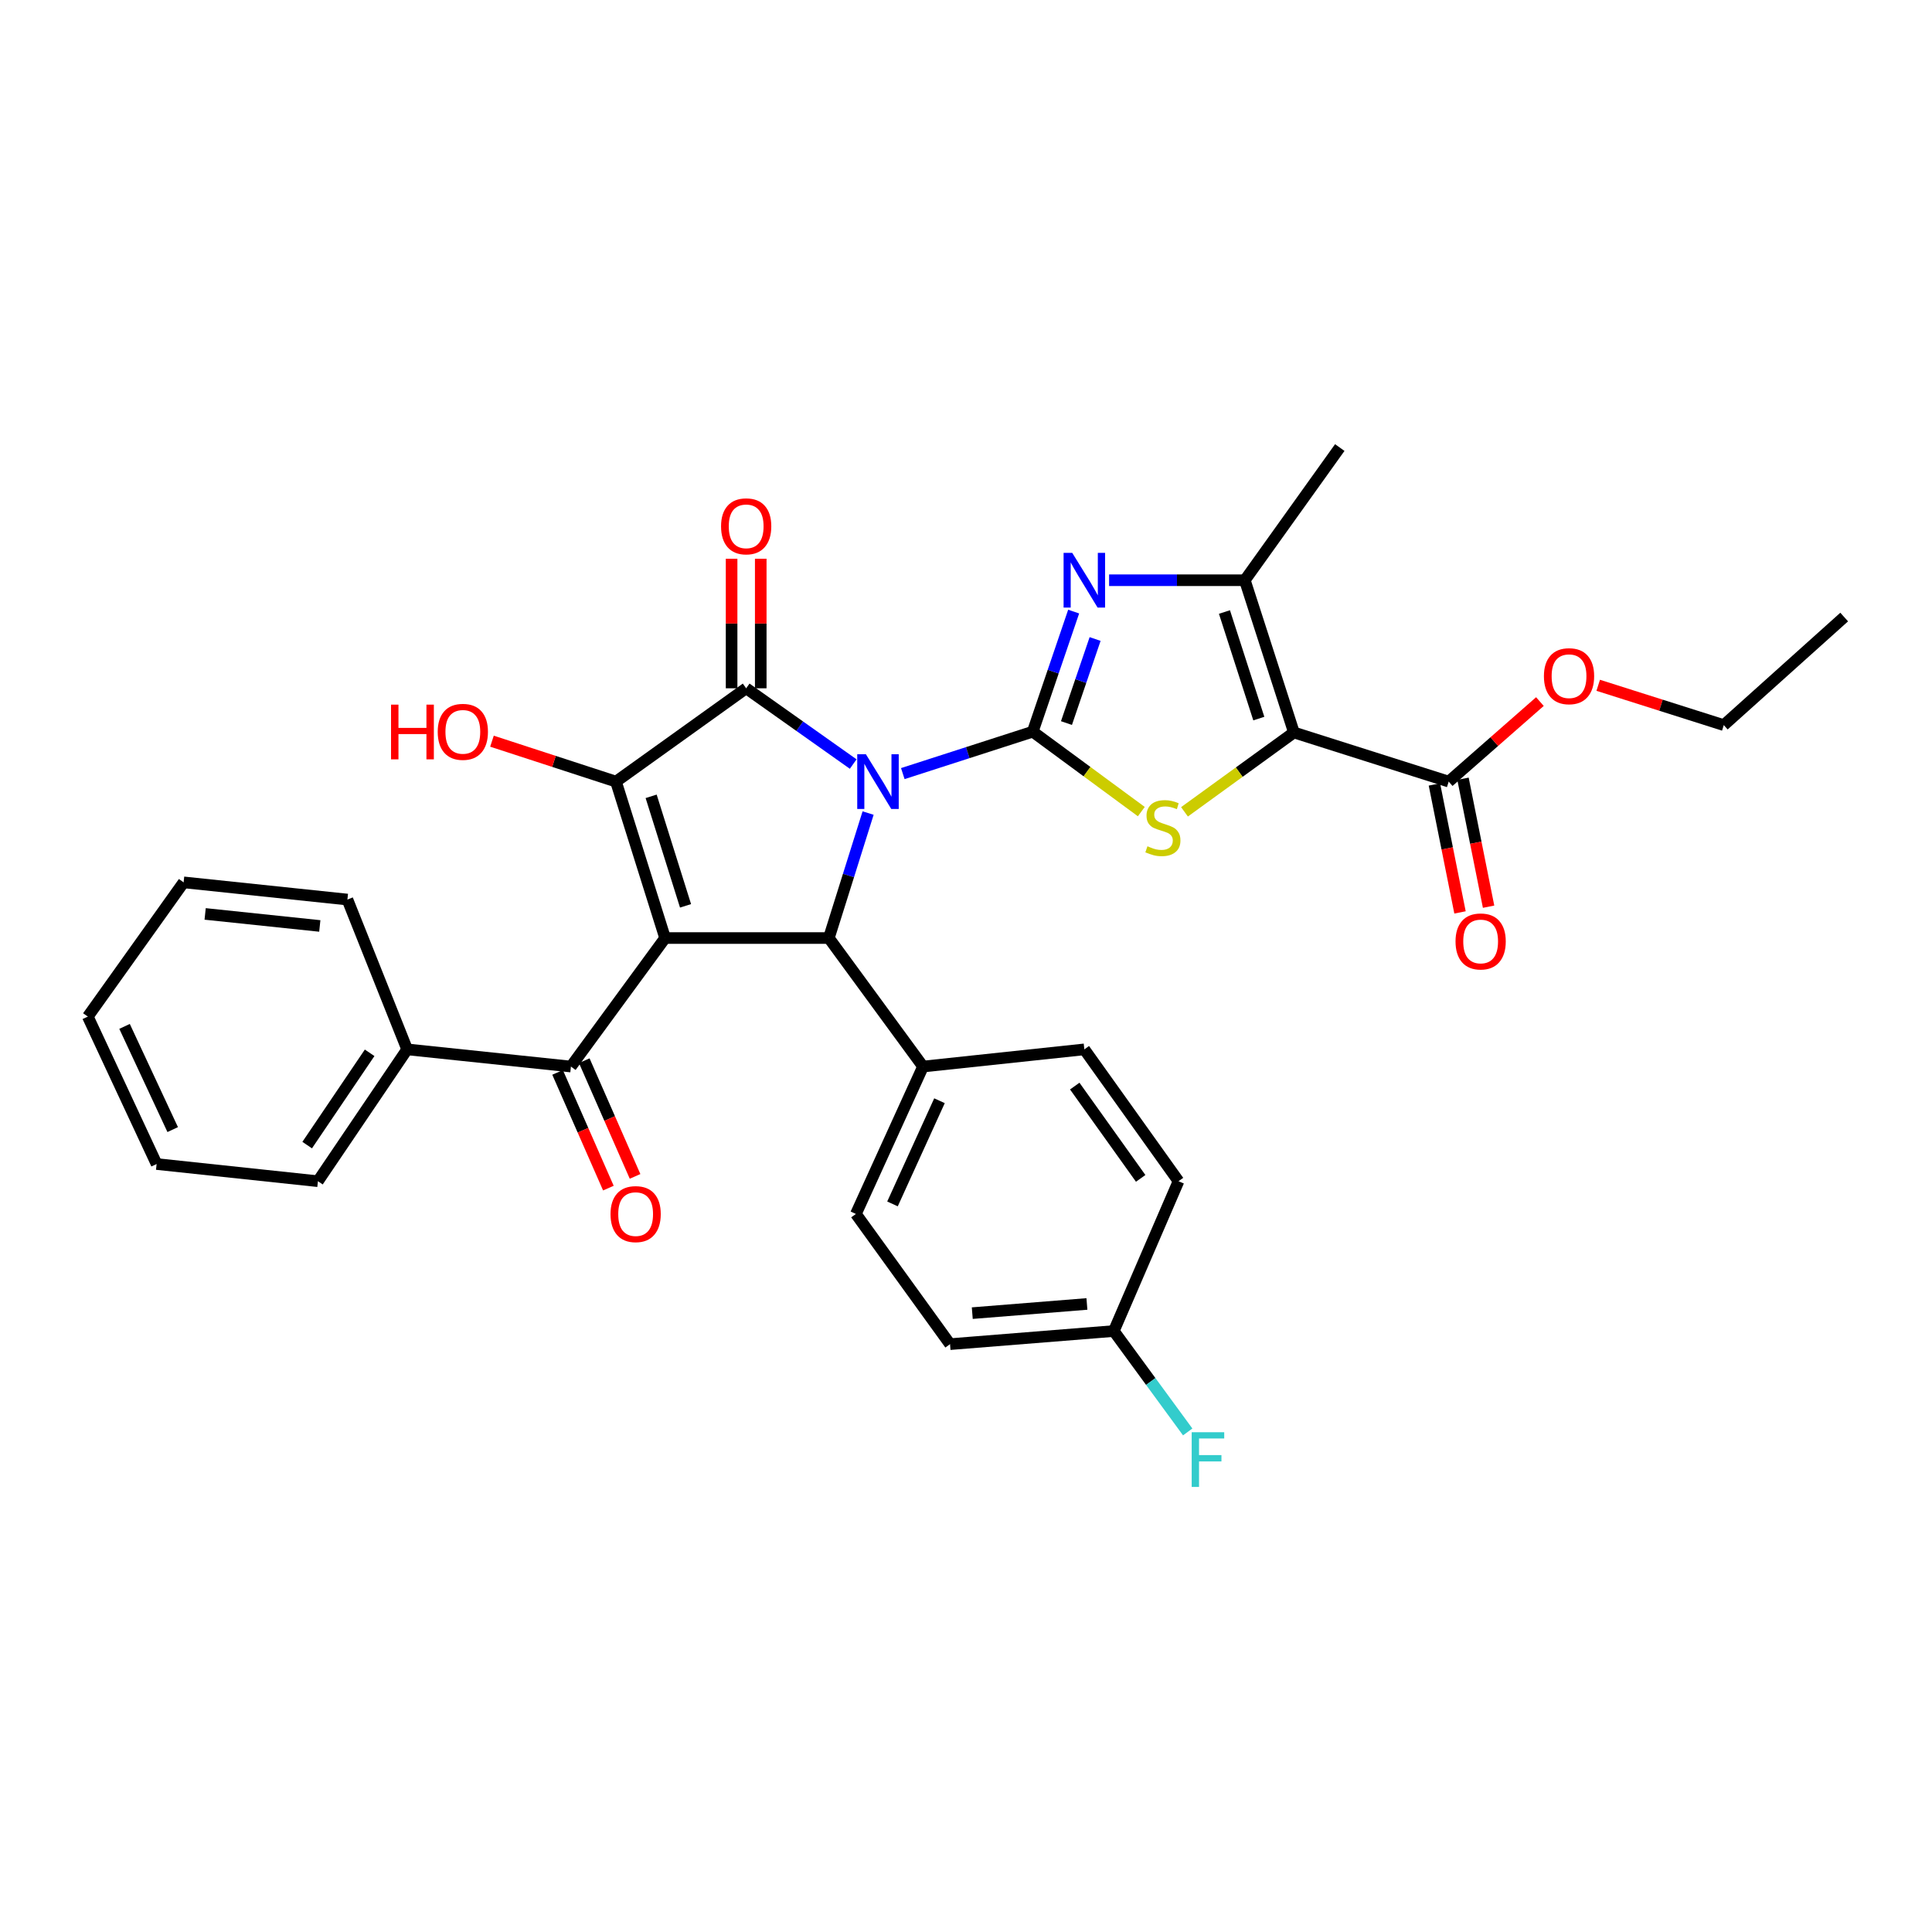<?xml version='1.0' encoding='iso-8859-1'?>
<svg version='1.1' baseProfile='full'
              xmlns='http://www.w3.org/2000/svg'
                      xmlns:rdkit='http://www.rdkit.org/xml'
                      xmlns:xlink='http://www.w3.org/1999/xlink'
                  xml:space='preserve'
width='1000px' height='1000px' viewBox='0 0 1000 1000'>
<!-- END OF HEADER -->
<rect style='opacity:1.0;fill:#FFFFFF;stroke:none' width='1000' height='1000' x='0' y='0'> </rect>
<path class='bond-0' d='M 467.288,400.412 L 500.916,389.565' style='fill:none;fill-rule:evenodd;stroke:#0000FF;stroke-width:6px;stroke-linecap:butt;stroke-linejoin:miter;stroke-opacity:1' />
<path class='bond-0' d='M 500.916,389.565 L 534.544,378.718' style='fill:none;fill-rule:evenodd;stroke:#000000;stroke-width:6px;stroke-linecap:butt;stroke-linejoin:miter;stroke-opacity:1' />
<path class='bond-2' d='M 441.614,395.473 L 413.917,375.866' style='fill:none;fill-rule:evenodd;stroke:#0000FF;stroke-width:6px;stroke-linecap:butt;stroke-linejoin:miter;stroke-opacity:1' />
<path class='bond-2' d='M 413.917,375.866 L 386.219,356.259' style='fill:none;fill-rule:evenodd;stroke:#000000;stroke-width:6px;stroke-linecap:butt;stroke-linejoin:miter;stroke-opacity:1' />
<path class='bond-5' d='M 449.33,420.837 L 439.17,453.182' style='fill:none;fill-rule:evenodd;stroke:#0000FF;stroke-width:6px;stroke-linecap:butt;stroke-linejoin:miter;stroke-opacity:1' />
<path class='bond-5' d='M 439.17,453.182 L 429.009,485.527' style='fill:none;fill-rule:evenodd;stroke:#000000;stroke-width:6px;stroke-linecap:butt;stroke-linejoin:miter;stroke-opacity:1' />
<path class='bond-6' d='M 534.544,378.718 L 562.644,399.401' style='fill:none;fill-rule:evenodd;stroke:#000000;stroke-width:6px;stroke-linecap:butt;stroke-linejoin:miter;stroke-opacity:1' />
<path class='bond-6' d='M 562.644,399.401 L 590.743,420.083' style='fill:none;fill-rule:evenodd;stroke:#CCCC00;stroke-width:6px;stroke-linecap:butt;stroke-linejoin:miter;stroke-opacity:1' />
<path class='bond-7' d='M 534.544,378.718 L 545.133,347.638' style='fill:none;fill-rule:evenodd;stroke:#000000;stroke-width:6px;stroke-linecap:butt;stroke-linejoin:miter;stroke-opacity:1' />
<path class='bond-7' d='M 545.133,347.638 L 555.723,316.558' style='fill:none;fill-rule:evenodd;stroke:#0000FF;stroke-width:6px;stroke-linecap:butt;stroke-linejoin:miter;stroke-opacity:1' />
<path class='bond-7' d='M 552,374.259 L 559.412,352.503' style='fill:none;fill-rule:evenodd;stroke:#000000;stroke-width:6px;stroke-linecap:butt;stroke-linejoin:miter;stroke-opacity:1' />
<path class='bond-7' d='M 559.412,352.503 L 566.825,330.747' style='fill:none;fill-rule:evenodd;stroke:#0000FF;stroke-width:6px;stroke-linecap:butt;stroke-linejoin:miter;stroke-opacity:1' />
<path class='bond-1' d='M 344.258,485.527 L 429.009,485.527' style='fill:none;fill-rule:evenodd;stroke:#000000;stroke-width:6px;stroke-linecap:butt;stroke-linejoin:miter;stroke-opacity:1' />
<path class='bond-9' d='M 344.258,485.527 L 295.509,552.042' style='fill:none;fill-rule:evenodd;stroke:#000000;stroke-width:6px;stroke-linecap:butt;stroke-linejoin:miter;stroke-opacity:1' />
<path class='bond-32' d='M 344.258,485.527 L 318.824,404.555' style='fill:none;fill-rule:evenodd;stroke:#000000;stroke-width:6px;stroke-linecap:butt;stroke-linejoin:miter;stroke-opacity:1' />
<path class='bond-32' d='M 354.835,468.86 L 337.03,412.18' style='fill:none;fill-rule:evenodd;stroke:#000000;stroke-width:6px;stroke-linecap:butt;stroke-linejoin:miter;stroke-opacity:1' />
<path class='bond-3' d='M 386.219,356.259 L 318.824,404.555' style='fill:none;fill-rule:evenodd;stroke:#000000;stroke-width:6px;stroke-linecap:butt;stroke-linejoin:miter;stroke-opacity:1' />
<path class='bond-12' d='M 393.761,356.259 L 393.761,322.731' style='fill:none;fill-rule:evenodd;stroke:#000000;stroke-width:6px;stroke-linecap:butt;stroke-linejoin:miter;stroke-opacity:1' />
<path class='bond-12' d='M 393.761,322.731 L 393.761,289.204' style='fill:none;fill-rule:evenodd;stroke:#FF0000;stroke-width:6px;stroke-linecap:butt;stroke-linejoin:miter;stroke-opacity:1' />
<path class='bond-12' d='M 378.677,356.259 L 378.677,322.731' style='fill:none;fill-rule:evenodd;stroke:#000000;stroke-width:6px;stroke-linecap:butt;stroke-linejoin:miter;stroke-opacity:1' />
<path class='bond-12' d='M 378.677,322.731 L 378.677,289.204' style='fill:none;fill-rule:evenodd;stroke:#FF0000;stroke-width:6px;stroke-linecap:butt;stroke-linejoin:miter;stroke-opacity:1' />
<path class='bond-16' d='M 318.824,404.555 L 286.735,394.095' style='fill:none;fill-rule:evenodd;stroke:#000000;stroke-width:6px;stroke-linecap:butt;stroke-linejoin:miter;stroke-opacity:1' />
<path class='bond-16' d='M 286.735,394.095 L 254.646,383.635' style='fill:none;fill-rule:evenodd;stroke:#FF0000;stroke-width:6px;stroke-linecap:butt;stroke-linejoin:miter;stroke-opacity:1' />
<path class='bond-4' d='M 669.729,379.129 L 641.409,399.666' style='fill:none;fill-rule:evenodd;stroke:#000000;stroke-width:6px;stroke-linecap:butt;stroke-linejoin:miter;stroke-opacity:1' />
<path class='bond-4' d='M 641.409,399.666 L 613.088,420.202' style='fill:none;fill-rule:evenodd;stroke:#CCCC00;stroke-width:6px;stroke-linecap:butt;stroke-linejoin:miter;stroke-opacity:1' />
<path class='bond-10' d='M 669.729,379.129 L 749.845,404.555' style='fill:none;fill-rule:evenodd;stroke:#000000;stroke-width:6px;stroke-linecap:butt;stroke-linejoin:miter;stroke-opacity:1' />
<path class='bond-33' d='M 669.729,379.129 L 644.319,300.328' style='fill:none;fill-rule:evenodd;stroke:#000000;stroke-width:6px;stroke-linecap:butt;stroke-linejoin:miter;stroke-opacity:1' />
<path class='bond-33' d='M 651.56,371.938 L 633.774,316.777' style='fill:none;fill-rule:evenodd;stroke:#000000;stroke-width:6px;stroke-linecap:butt;stroke-linejoin:miter;stroke-opacity:1' />
<path class='bond-11' d='M 429.009,485.527 L 477.758,552.042' style='fill:none;fill-rule:evenodd;stroke:#000000;stroke-width:6px;stroke-linecap:butt;stroke-linejoin:miter;stroke-opacity:1' />
<path class='bond-8' d='M 574.069,300.328 L 609.194,300.328' style='fill:none;fill-rule:evenodd;stroke:#0000FF;stroke-width:6px;stroke-linecap:butt;stroke-linejoin:miter;stroke-opacity:1' />
<path class='bond-8' d='M 609.194,300.328 L 644.319,300.328' style='fill:none;fill-rule:evenodd;stroke:#000000;stroke-width:6px;stroke-linecap:butt;stroke-linejoin:miter;stroke-opacity:1' />
<path class='bond-23' d='M 644.319,300.328 L 693.462,231.65' style='fill:none;fill-rule:evenodd;stroke:#000000;stroke-width:6px;stroke-linecap:butt;stroke-linejoin:miter;stroke-opacity:1' />
<path class='bond-13' d='M 288.603,555.074 L 301.751,585.02' style='fill:none;fill-rule:evenodd;stroke:#000000;stroke-width:6px;stroke-linecap:butt;stroke-linejoin:miter;stroke-opacity:1' />
<path class='bond-13' d='M 301.751,585.02 L 314.898,614.966' style='fill:none;fill-rule:evenodd;stroke:#FF0000;stroke-width:6px;stroke-linecap:butt;stroke-linejoin:miter;stroke-opacity:1' />
<path class='bond-13' d='M 302.416,549.01 L 315.563,578.956' style='fill:none;fill-rule:evenodd;stroke:#000000;stroke-width:6px;stroke-linecap:butt;stroke-linejoin:miter;stroke-opacity:1' />
<path class='bond-13' d='M 315.563,578.956 L 328.71,608.902' style='fill:none;fill-rule:evenodd;stroke:#FF0000;stroke-width:6px;stroke-linecap:butt;stroke-linejoin:miter;stroke-opacity:1' />
<path class='bond-14' d='M 295.509,552.042 L 210.742,543.151' style='fill:none;fill-rule:evenodd;stroke:#000000;stroke-width:6px;stroke-linecap:butt;stroke-linejoin:miter;stroke-opacity:1' />
<path class='bond-15' d='M 742.45,406.035 L 749.074,439.149' style='fill:none;fill-rule:evenodd;stroke:#000000;stroke-width:6px;stroke-linecap:butt;stroke-linejoin:miter;stroke-opacity:1' />
<path class='bond-15' d='M 749.074,439.149 L 755.698,472.263' style='fill:none;fill-rule:evenodd;stroke:#FF0000;stroke-width:6px;stroke-linecap:butt;stroke-linejoin:miter;stroke-opacity:1' />
<path class='bond-15' d='M 757.241,403.076 L 763.865,436.19' style='fill:none;fill-rule:evenodd;stroke:#000000;stroke-width:6px;stroke-linecap:butt;stroke-linejoin:miter;stroke-opacity:1' />
<path class='bond-15' d='M 763.865,436.19 L 770.49,469.304' style='fill:none;fill-rule:evenodd;stroke:#FF0000;stroke-width:6px;stroke-linecap:butt;stroke-linejoin:miter;stroke-opacity:1' />
<path class='bond-19' d='M 749.845,404.555 L 773.451,383.846' style='fill:none;fill-rule:evenodd;stroke:#000000;stroke-width:6px;stroke-linecap:butt;stroke-linejoin:miter;stroke-opacity:1' />
<path class='bond-19' d='M 773.451,383.846 L 797.057,363.137' style='fill:none;fill-rule:evenodd;stroke:#FF0000;stroke-width:6px;stroke-linecap:butt;stroke-linejoin:miter;stroke-opacity:1' />
<path class='bond-17' d='M 477.758,552.042 L 443.013,628.338' style='fill:none;fill-rule:evenodd;stroke:#000000;stroke-width:6px;stroke-linecap:butt;stroke-linejoin:miter;stroke-opacity:1' />
<path class='bond-17' d='M 486.275,569.738 L 461.953,623.145' style='fill:none;fill-rule:evenodd;stroke:#000000;stroke-width:6px;stroke-linecap:butt;stroke-linejoin:miter;stroke-opacity:1' />
<path class='bond-18' d='M 477.758,552.042 L 561.252,543.151' style='fill:none;fill-rule:evenodd;stroke:#000000;stroke-width:6px;stroke-linecap:butt;stroke-linejoin:miter;stroke-opacity:1' />
<path class='bond-25' d='M 210.742,543.151 L 164.557,611.392' style='fill:none;fill-rule:evenodd;stroke:#000000;stroke-width:6px;stroke-linecap:butt;stroke-linejoin:miter;stroke-opacity:1' />
<path class='bond-25' d='M 191.321,544.932 L 158.992,592.701' style='fill:none;fill-rule:evenodd;stroke:#000000;stroke-width:6px;stroke-linecap:butt;stroke-linejoin:miter;stroke-opacity:1' />
<path class='bond-26' d='M 210.742,543.151 L 179.818,465.607' style='fill:none;fill-rule:evenodd;stroke:#000000;stroke-width:6px;stroke-linecap:butt;stroke-linejoin:miter;stroke-opacity:1' />
<path class='bond-22' d='M 443.013,628.338 L 491.737,695.733' style='fill:none;fill-rule:evenodd;stroke:#000000;stroke-width:6px;stroke-linecap:butt;stroke-linejoin:miter;stroke-opacity:1' />
<path class='bond-21' d='M 561.252,543.151 L 610.001,611.392' style='fill:none;fill-rule:evenodd;stroke:#000000;stroke-width:6px;stroke-linecap:butt;stroke-linejoin:miter;stroke-opacity:1' />
<path class='bond-21' d='M 556.29,562.155 L 590.414,609.924' style='fill:none;fill-rule:evenodd;stroke:#000000;stroke-width:6px;stroke-linecap:butt;stroke-linejoin:miter;stroke-opacity:1' />
<path class='bond-27' d='M 827.229,354.705 L 859.729,365.015' style='fill:none;fill-rule:evenodd;stroke:#FF0000;stroke-width:6px;stroke-linecap:butt;stroke-linejoin:miter;stroke-opacity:1' />
<path class='bond-27' d='M 859.729,365.015 L 892.229,375.324' style='fill:none;fill-rule:evenodd;stroke:#000000;stroke-width:6px;stroke-linecap:butt;stroke-linejoin:miter;stroke-opacity:1' />
<path class='bond-20' d='M 576.505,688.945 L 610.001,611.392' style='fill:none;fill-rule:evenodd;stroke:#000000;stroke-width:6px;stroke-linecap:butt;stroke-linejoin:miter;stroke-opacity:1' />
<path class='bond-24' d='M 576.505,688.945 L 595.63,715.056' style='fill:none;fill-rule:evenodd;stroke:#000000;stroke-width:6px;stroke-linecap:butt;stroke-linejoin:miter;stroke-opacity:1' />
<path class='bond-24' d='M 595.63,715.056 L 614.755,741.166' style='fill:none;fill-rule:evenodd;stroke:#33CCCC;stroke-width:6px;stroke-linecap:butt;stroke-linejoin:miter;stroke-opacity:1' />
<path class='bond-34' d='M 576.505,688.945 L 491.737,695.733' style='fill:none;fill-rule:evenodd;stroke:#000000;stroke-width:6px;stroke-linecap:butt;stroke-linejoin:miter;stroke-opacity:1' />
<path class='bond-34' d='M 562.586,674.926 L 503.248,679.678' style='fill:none;fill-rule:evenodd;stroke:#000000;stroke-width:6px;stroke-linecap:butt;stroke-linejoin:miter;stroke-opacity:1' />
<path class='bond-30' d='M 164.557,611.392 L 81.063,602.501' style='fill:none;fill-rule:evenodd;stroke:#000000;stroke-width:6px;stroke-linecap:butt;stroke-linejoin:miter;stroke-opacity:1' />
<path class='bond-29' d='M 179.818,465.607 L 95.041,456.707' style='fill:none;fill-rule:evenodd;stroke:#000000;stroke-width:6px;stroke-linecap:butt;stroke-linejoin:miter;stroke-opacity:1' />
<path class='bond-29' d='M 165.526,479.274 L 106.183,473.044' style='fill:none;fill-rule:evenodd;stroke:#000000;stroke-width:6px;stroke-linecap:butt;stroke-linejoin:miter;stroke-opacity:1' />
<path class='bond-28' d='M 892.229,375.324 L 954.545,319.385' style='fill:none;fill-rule:evenodd;stroke:#000000;stroke-width:6px;stroke-linecap:butt;stroke-linejoin:miter;stroke-opacity:1' />
<path class='bond-31' d='M 95.041,456.707 L 45.455,526.189' style='fill:none;fill-rule:evenodd;stroke:#000000;stroke-width:6px;stroke-linecap:butt;stroke-linejoin:miter;stroke-opacity:1' />
<path class='bond-35' d='M 81.063,602.501 L 45.455,526.189' style='fill:none;fill-rule:evenodd;stroke:#000000;stroke-width:6px;stroke-linecap:butt;stroke-linejoin:miter;stroke-opacity:1' />
<path class='bond-35' d='M 89.391,584.675 L 64.466,531.257' style='fill:none;fill-rule:evenodd;stroke:#000000;stroke-width:6px;stroke-linecap:butt;stroke-linejoin:miter;stroke-opacity:1' />
<path  class='atom-0' d='M 448.184 390.395
L 457.464 405.395
Q 458.384 406.875, 459.864 409.555
Q 461.344 412.235, 461.424 412.395
L 461.424 390.395
L 465.184 390.395
L 465.184 418.715
L 461.304 418.715
L 451.344 402.315
Q 450.184 400.395, 448.944 398.195
Q 447.744 395.995, 447.384 395.315
L 447.384 418.715
L 443.704 418.715
L 443.704 390.395
L 448.184 390.395
' fill='#0000FF'/>
<path  class='atom-7' d='M 593.914 438.025
Q 594.234 438.145, 595.554 438.705
Q 596.874 439.265, 598.314 439.625
Q 599.794 439.945, 601.234 439.945
Q 603.914 439.945, 605.474 438.665
Q 607.034 437.345, 607.034 435.065
Q 607.034 433.505, 606.234 432.545
Q 605.474 431.585, 604.274 431.065
Q 603.074 430.545, 601.074 429.945
Q 598.554 429.185, 597.034 428.465
Q 595.554 427.745, 594.474 426.225
Q 593.434 424.705, 593.434 422.145
Q 593.434 418.585, 595.834 416.385
Q 598.274 414.185, 603.074 414.185
Q 606.354 414.185, 610.074 415.745
L 609.154 418.825
Q 605.754 417.425, 603.194 417.425
Q 600.434 417.425, 598.914 418.585
Q 597.394 419.705, 597.434 421.665
Q 597.434 423.185, 598.194 424.105
Q 598.994 425.025, 600.114 425.545
Q 601.274 426.065, 603.194 426.665
Q 605.754 427.465, 607.274 428.265
Q 608.794 429.065, 609.874 430.705
Q 610.994 432.305, 610.994 435.065
Q 610.994 438.985, 608.354 441.105
Q 605.754 443.185, 601.394 443.185
Q 598.874 443.185, 596.954 442.625
Q 595.074 442.105, 592.834 441.185
L 593.914 438.025
' fill='#CCCC00'/>
<path  class='atom-8' d='M 554.992 286.168
L 564.272 301.168
Q 565.192 302.648, 566.672 305.328
Q 568.152 308.008, 568.232 308.168
L 568.232 286.168
L 571.992 286.168
L 571.992 314.488
L 568.112 314.488
L 558.152 298.088
Q 556.992 296.168, 555.752 293.968
Q 554.552 291.768, 554.192 291.088
L 554.192 314.488
L 550.512 314.488
L 550.512 286.168
L 554.992 286.168
' fill='#0000FF'/>
<path  class='atom-13' d='M 373.219 272.426
Q 373.219 265.626, 376.579 261.826
Q 379.939 258.026, 386.219 258.026
Q 392.499 258.026, 395.859 261.826
Q 399.219 265.626, 399.219 272.426
Q 399.219 279.306, 395.819 283.226
Q 392.419 287.106, 386.219 287.106
Q 379.979 287.106, 376.579 283.226
Q 373.219 279.346, 373.219 272.426
M 386.219 283.906
Q 390.539 283.906, 392.859 281.026
Q 395.219 278.106, 395.219 272.426
Q 395.219 266.866, 392.859 264.066
Q 390.539 261.226, 386.219 261.226
Q 381.899 261.226, 379.539 264.026
Q 377.219 266.826, 377.219 272.426
Q 377.219 278.146, 379.539 281.026
Q 381.899 283.906, 386.219 283.906
' fill='#FF0000'/>
<path  class='atom-14' d='M 316.006 628.418
Q 316.006 621.618, 319.366 617.818
Q 322.726 614.018, 329.006 614.018
Q 335.286 614.018, 338.646 617.818
Q 342.006 621.618, 342.006 628.418
Q 342.006 635.298, 338.606 639.218
Q 335.206 643.098, 329.006 643.098
Q 322.766 643.098, 319.366 639.218
Q 316.006 635.338, 316.006 628.418
M 329.006 639.898
Q 333.326 639.898, 335.646 637.018
Q 338.006 634.098, 338.006 628.418
Q 338.006 622.858, 335.646 620.058
Q 333.326 617.218, 329.006 617.218
Q 324.686 617.218, 322.326 620.018
Q 320.006 622.818, 320.006 628.418
Q 320.006 634.138, 322.326 637.018
Q 324.686 639.898, 329.006 639.898
' fill='#FF0000'/>
<path  class='atom-16' d='M 753.38 487.291
Q 753.38 480.491, 756.74 476.691
Q 760.1 472.891, 766.38 472.891
Q 772.66 472.891, 776.02 476.691
Q 779.38 480.491, 779.38 487.291
Q 779.38 494.171, 775.98 498.091
Q 772.58 501.971, 766.38 501.971
Q 760.14 501.971, 756.74 498.091
Q 753.38 494.211, 753.38 487.291
M 766.38 498.771
Q 770.7 498.771, 773.02 495.891
Q 775.38 492.971, 775.38 487.291
Q 775.38 481.731, 773.02 478.931
Q 770.7 476.091, 766.38 476.091
Q 762.06 476.091, 759.7 478.891
Q 757.38 481.691, 757.38 487.291
Q 757.38 493.011, 759.7 495.891
Q 762.06 498.771, 766.38 498.771
' fill='#FF0000'/>
<path  class='atom-17' d='M 202.402 364.718
L 206.242 364.718
L 206.242 376.758
L 220.722 376.758
L 220.722 364.718
L 224.562 364.718
L 224.562 393.038
L 220.722 393.038
L 220.722 379.958
L 206.242 379.958
L 206.242 393.038
L 202.402 393.038
L 202.402 364.718
' fill='#FF0000'/>
<path  class='atom-17' d='M 226.562 378.798
Q 226.562 371.998, 229.922 368.198
Q 233.282 364.398, 239.562 364.398
Q 245.842 364.398, 249.202 368.198
Q 252.562 371.998, 252.562 378.798
Q 252.562 385.678, 249.162 389.598
Q 245.762 393.478, 239.562 393.478
Q 233.322 393.478, 229.922 389.598
Q 226.562 385.718, 226.562 378.798
M 239.562 390.278
Q 243.882 390.278, 246.202 387.398
Q 248.562 384.478, 248.562 378.798
Q 248.562 373.238, 246.202 370.438
Q 243.882 367.598, 239.562 367.598
Q 235.242 367.598, 232.882 370.398
Q 230.562 373.198, 230.562 378.798
Q 230.562 384.518, 232.882 387.398
Q 235.242 390.278, 239.562 390.278
' fill='#FF0000'/>
<path  class='atom-20' d='M 799.129 349.995
Q 799.129 343.195, 802.489 339.395
Q 805.849 335.595, 812.129 335.595
Q 818.409 335.595, 821.769 339.395
Q 825.129 343.195, 825.129 349.995
Q 825.129 356.875, 821.729 360.795
Q 818.329 364.675, 812.129 364.675
Q 805.889 364.675, 802.489 360.795
Q 799.129 356.915, 799.129 349.995
M 812.129 361.475
Q 816.449 361.475, 818.769 358.595
Q 821.129 355.675, 821.129 349.995
Q 821.129 344.435, 818.769 341.635
Q 816.449 338.795, 812.129 338.795
Q 807.809 338.795, 805.449 341.595
Q 803.129 344.395, 803.129 349.995
Q 803.129 355.715, 805.449 358.595
Q 807.809 361.475, 812.129 361.475
' fill='#FF0000'/>
<path  class='atom-25' d='M 616.817 741.317
L 633.657 741.317
L 633.657 744.557
L 620.617 744.557
L 620.617 753.157
L 632.217 753.157
L 632.217 756.437
L 620.617 756.437
L 620.617 769.637
L 616.817 769.637
L 616.817 741.317
' fill='#33CCCC'/>
</svg>
